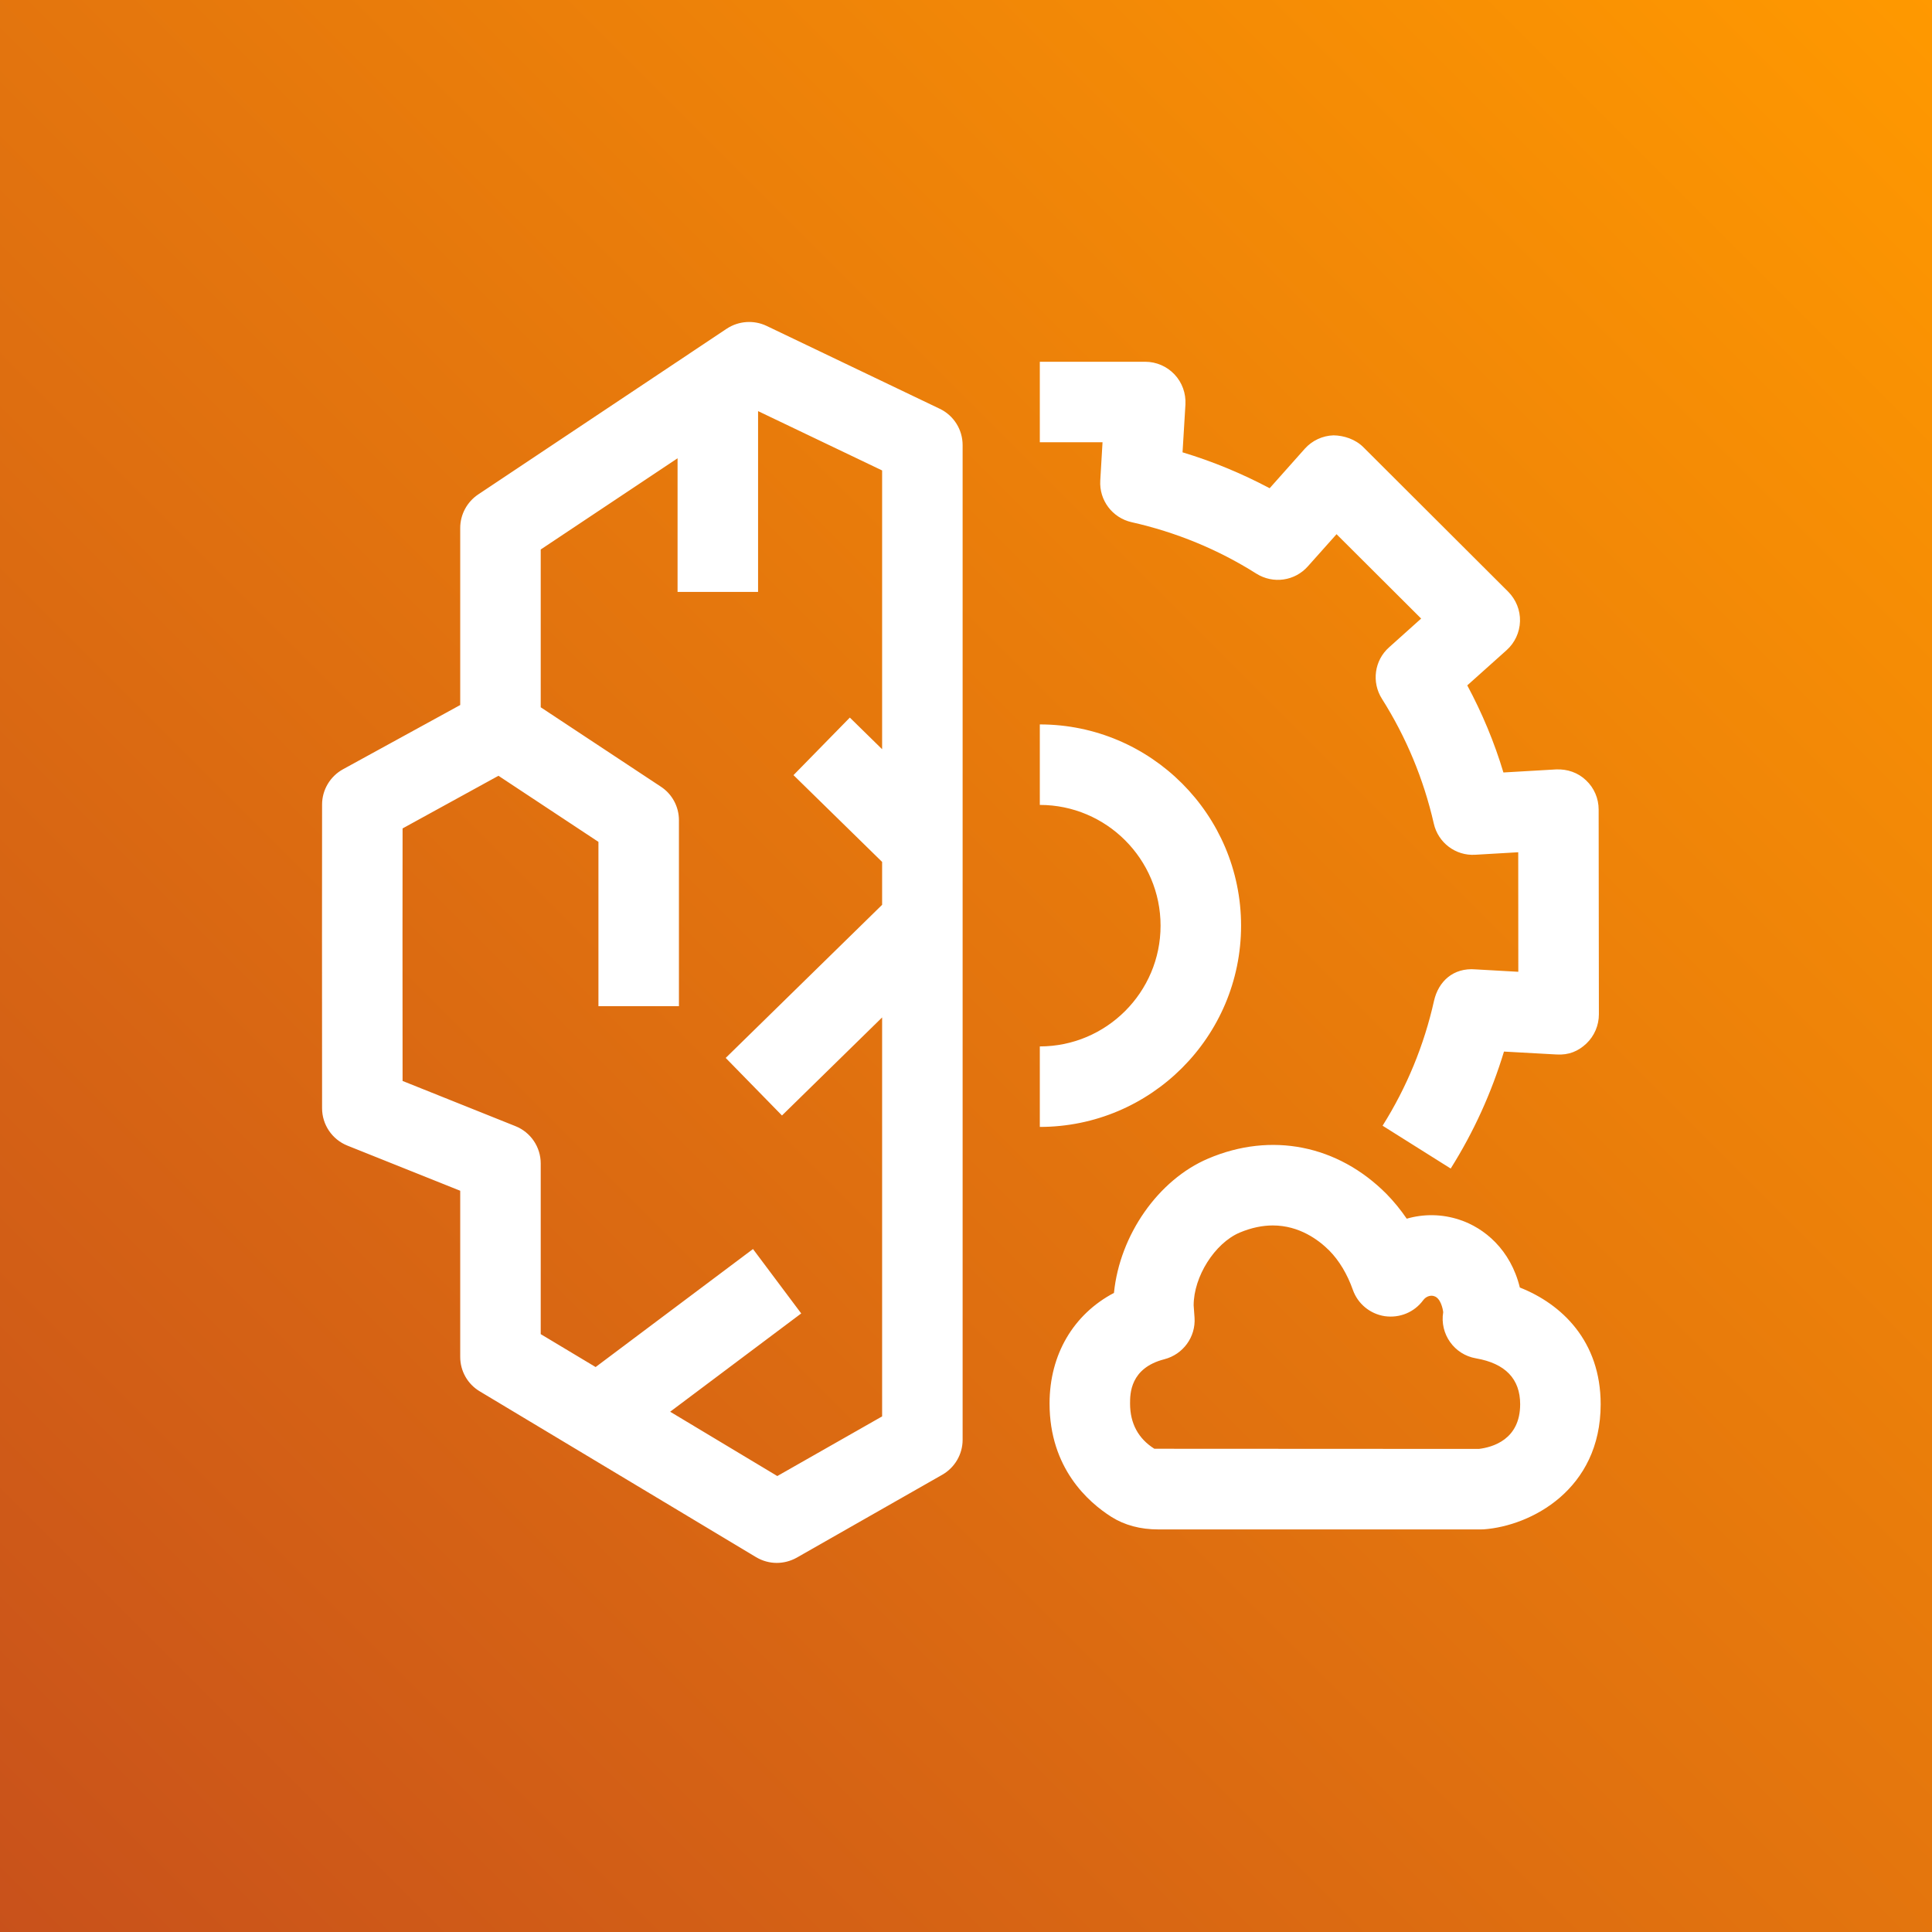 <?xml version="1.0" encoding="UTF-8"?>
<svg width="24px" height="24px" viewBox="0 0 24 24" version="1.1" xmlns="http://www.w3.org/2000/svg" xmlns:xlink="http://www.w3.org/1999/xlink">
    <rect x="0" y="0" width="24" height="24" fill="#333333" stroke="none"/>
    <title>Icon-Architecture/16/Arch_AWS-Compute-Optimizer_16</title>
    <defs>
        <linearGradient x1="0%" y1="100%" x2="100%" y2="0%" id="linearGradient-1">
            <stop stop-color="#C8511B" offset="0%"></stop>
            <stop stop-color="#FF9900" offset="100%"></stop>
        </linearGradient>
    </defs>
    <g id="Icon-Architecture/16/Arch_AWS-Compute-Optimizer_16" stroke="none" stroke-width="1" fill="none" fill-rule="evenodd">
        <g id="Rectangle" fill="url(#linearGradient-1)">
            <rect x="0" y="0" width="24" height="24"></rect>
        </g>
        <g id="Icon-Service/16/AWS-Compute-Optimizer_16" transform="translate(4, 4)" fill="#FFFFFF">
            <path d="M9.668,1.969 C9.653,2.214 9.818,2.433 10.058,2.487 C10.609,2.611 11.131,2.825 11.607,3.126 C11.816,3.257 12.085,3.218 12.247,3.035 L12.603,2.636 L13.654,3.684 L13.256,4.041 C13.073,4.203 13.036,4.474 13.167,4.681 C13.468,5.157 13.685,5.678 13.811,6.23 C13.864,6.468 14.083,6.634 14.327,6.618 L14.86,6.587 L14.861,8.072 L14.331,8.042 C14.051,8.018 13.868,8.194 13.814,8.432 C13.691,8.983 13.476,9.505 13.175,9.984 L14.021,10.516 C14.307,10.062 14.528,9.574 14.683,9.063 L15.334,9.099 C15.49,9.109 15.607,9.057 15.706,8.964 C15.806,8.869 15.862,8.737 15.862,8.6 L15.859,6.056 C15.859,5.919 15.803,5.787 15.702,5.693 C15.603,5.598 15.471,5.552 15.33,5.558 L14.676,5.596 C14.563,5.22 14.412,4.859 14.227,4.514 L14.715,4.077 C14.817,3.986 14.878,3.856 14.882,3.718 C14.886,3.58 14.832,3.448 14.735,3.35 L12.935,1.554 C12.836,1.456 12.695,1.41 12.566,1.408 C12.429,1.412 12.299,1.473 12.208,1.575 L11.772,2.065 C11.427,1.882 11.065,1.732 10.69,1.619 L10.726,1.024 C10.733,0.886 10.685,0.752 10.591,0.652 C10.496,0.551 10.364,0.494 10.227,0.494 L8.917,0.494 L8.917,1.494 L9.696,1.494 L9.668,1.969 Z M6.958,13.595 L6.958,8.639 L5.714,9.857 L5.015,9.142 L6.958,7.24 L6.958,6.707 L5.857,5.629 L6.557,4.914 L6.958,5.307 L6.958,1.844 L5.417,1.107 L5.417,3.353 L4.417,3.353 L4.417,1.693 L2.717,2.826 L2.717,4.786 L4.209,5.772 C4.35,5.864 4.434,6.021 4.434,6.189 L4.434,8.499 L3.434,8.499 L3.434,6.458 L2.192,5.637 L1.001,6.291 L1,7.625 L1.001,9.428 L2.402,9.989 C2.593,10.065 2.717,10.249 2.717,10.453 L2.717,12.573 L3.399,12.982 L5.354,11.516 L5.953,12.316 L4.325,13.537 L5.656,14.336 L6.958,13.595 Z M7.958,1.529 L7.958,13.886 C7.958,14.065 7.861,14.231 7.705,14.32 L5.897,15.35 C5.82,15.393 5.734,15.415 5.649,15.415 C5.561,15.415 5.472,15.391 5.393,15.344 L1.96,13.284 C1.809,13.194 1.717,13.032 1.717,12.856 L1.717,10.792 L0.315,10.231 C0.126,10.155 0.001,9.971 0.001,9.767 L7.10542736e-15,7.624 L0.001,5.994 C0.001,5.812 0.101,5.644 0.261,5.556 L1.717,4.758 L1.717,2.559 C1.717,2.392 1.801,2.236 1.939,2.143 L5.028,0.083 C5.175,-0.014 5.364,-0.027 5.522,0.048 L7.674,1.078 C7.848,1.161 7.958,1.337 7.958,1.529 L7.958,1.529 Z M14.884,13.444 C14.884,13.129 14.699,12.937 14.336,12.874 C14.065,12.828 13.883,12.571 13.928,12.3 C13.923,12.257 13.896,12.127 13.817,12.102 C13.778,12.087 13.718,12.099 13.679,12.152 C13.569,12.301 13.389,12.376 13.202,12.35 C13.019,12.322 12.866,12.196 12.805,12.021 C12.736,11.827 12.636,11.66 12.514,11.536 C12.381,11.403 12.141,11.223 11.811,11.223 C11.687,11.223 11.549,11.249 11.399,11.312 C11.09,11.444 10.828,11.858 10.828,12.216 L10.839,12.369 C10.855,12.609 10.696,12.825 10.464,12.885 C10.038,12.994 10.038,13.315 10.038,13.435 C10.038,13.682 10.14,13.871 10.34,13.997 L14.371,13.999 C14.538,13.979 14.884,13.885 14.884,13.444 L14.884,13.444 Z M15.884,13.444 C15.884,14.506 15.017,14.955 14.433,14.998 C14.421,14.999 14.408,14.999 14.397,14.999 L10.389,14.999 C10.167,14.999 9.971,14.947 9.806,14.843 C9.519,14.661 9.038,14.238 9.038,13.435 C9.038,12.825 9.336,12.326 9.838,12.061 C9.91,11.341 10.389,10.655 11.009,10.392 C11.791,10.059 12.618,10.223 13.223,10.831 C13.315,10.925 13.399,11.028 13.475,11.139 C13.685,11.078 13.913,11.08 14.13,11.152 C14.439,11.253 14.765,11.523 14.88,11.994 C15.4,12.199 15.884,12.659 15.884,13.444 L15.884,13.444 Z M8.917,9.999 L8.917,8.999 C9.744,8.999 10.417,8.326 10.417,7.499 C10.417,6.672 9.744,5.999 8.917,5.999 L8.917,4.999 C10.296,4.999 11.417,6.121 11.417,7.499 C11.417,8.878 10.296,9.999 8.917,9.999 L8.917,9.999 Z" id="AWS-Compute-Optimizer_Icon_16_Squid"></path>
        </g>
    </g>
</svg>